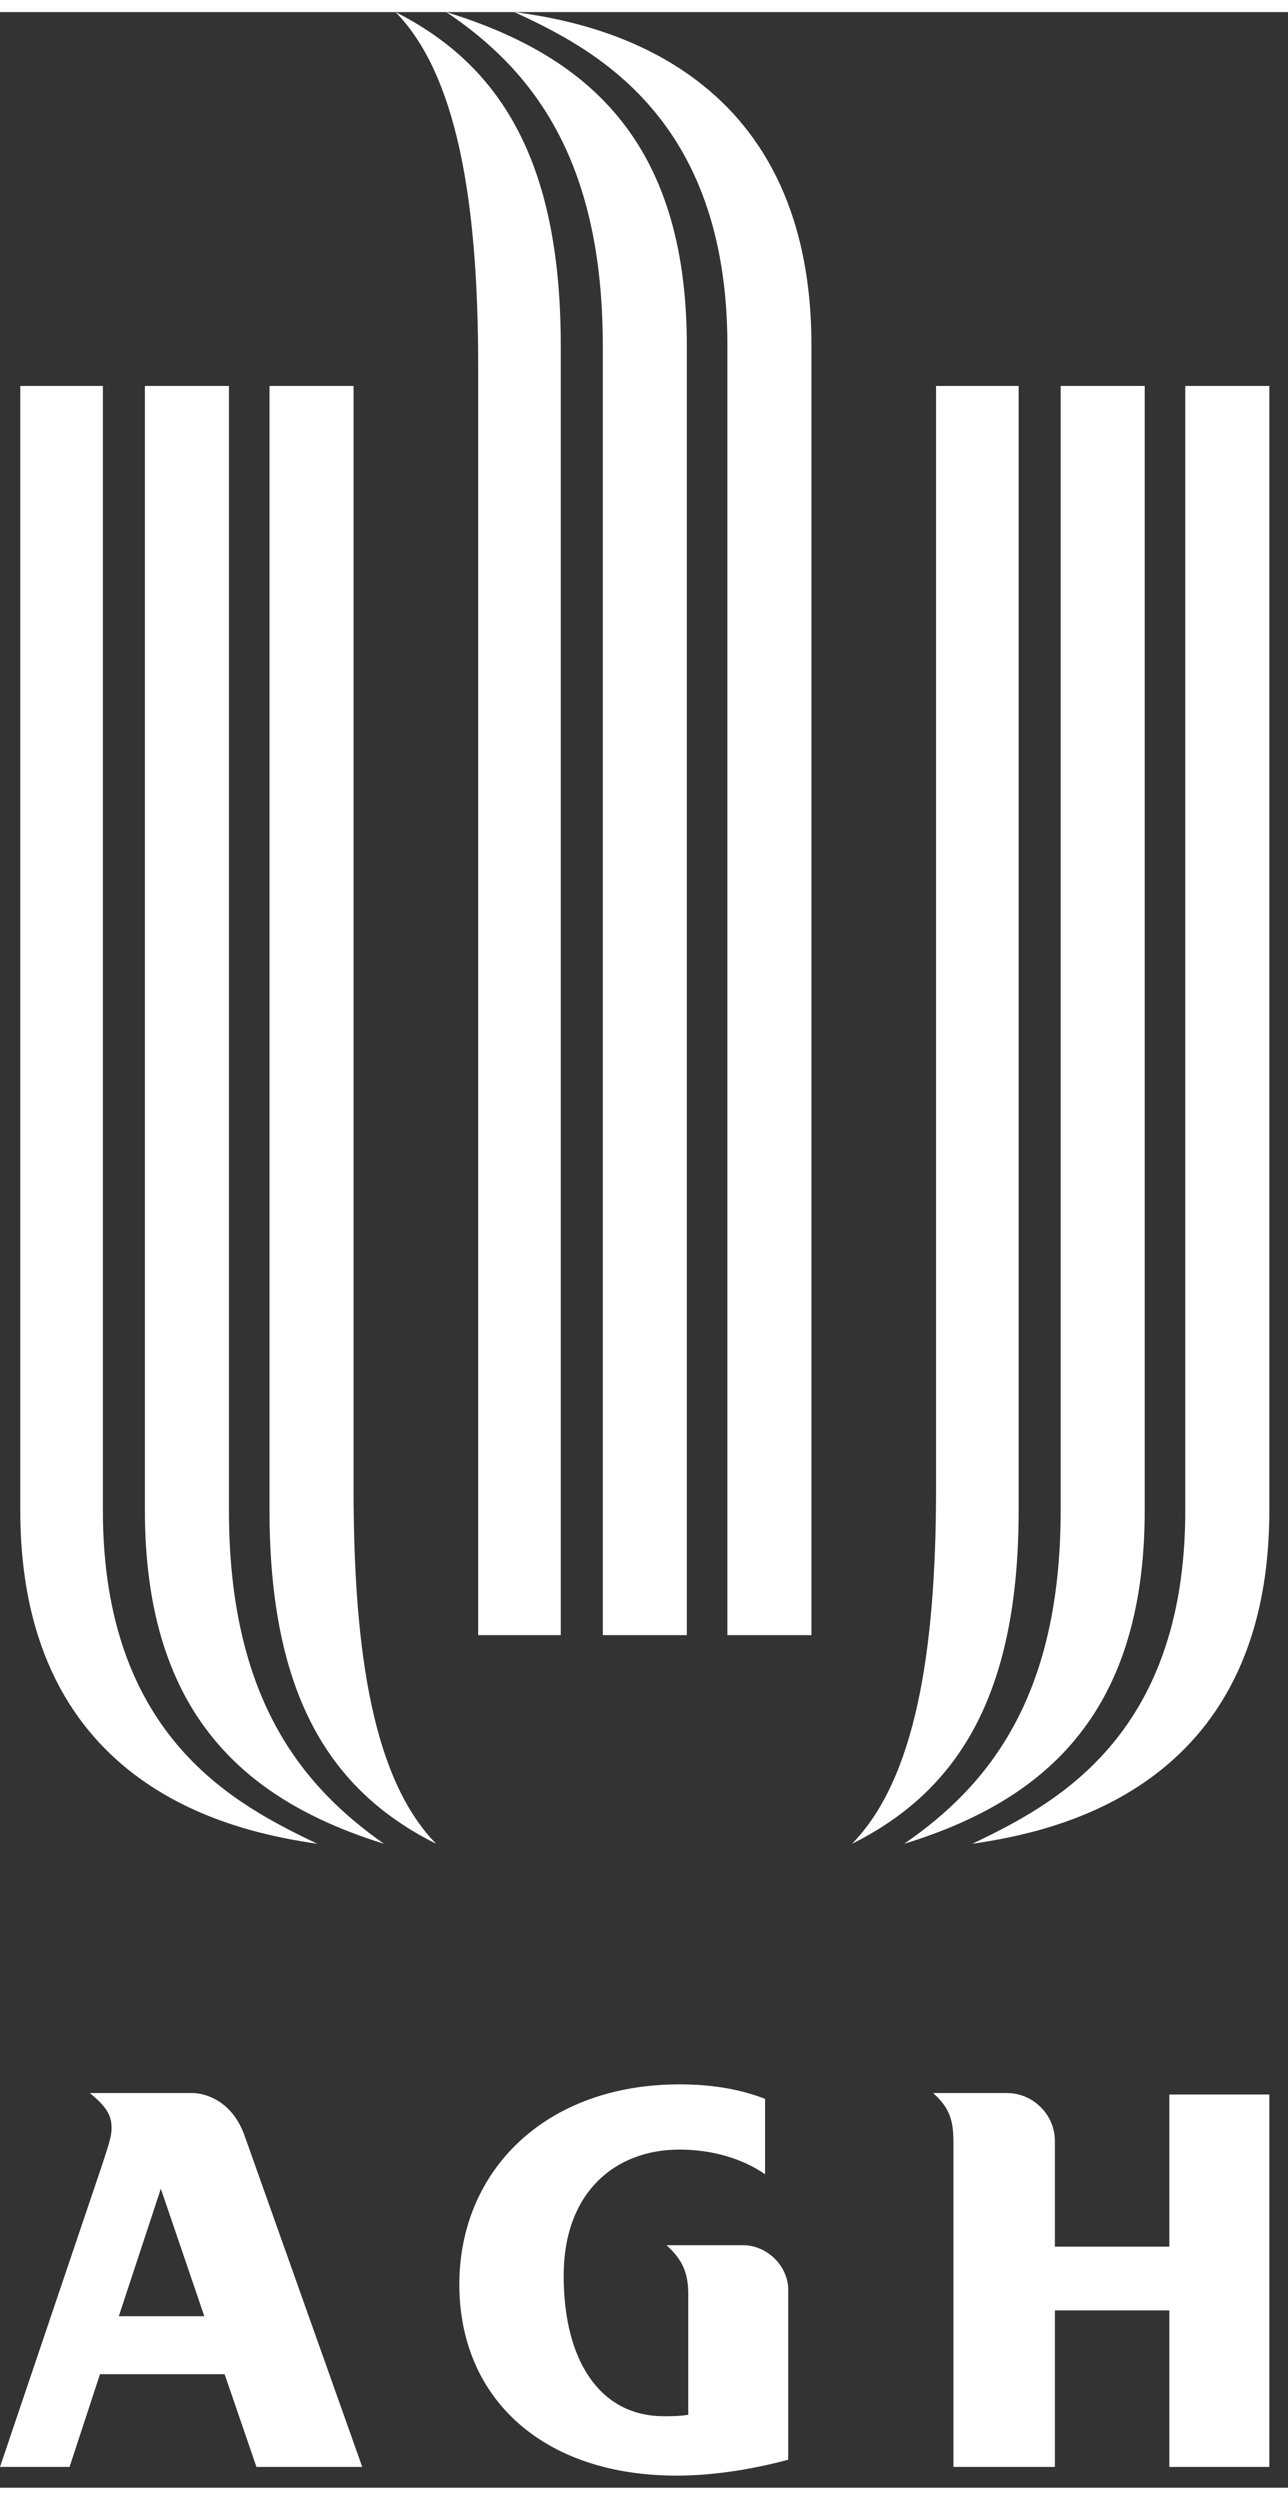 <svg xmlns="http://www.w3.org/2000/svg" xmlns:dc="http://purl.org/dc/elements/1.1/" xmlns:ns1="http://sodipodi.sourceforge.net/DTD/sodipodi-0.dtd" xmlns:ns2="http://www.inkscape.org/namespaces/inkscape" xmlns:ns4="http://creativecommons.org/ns#" xmlns:rdf="http://www.w3.org/1999/02/22-rdf-syntax-ns#" version="1.1" width="63.072" height="122.4" id="svg4543" ns1:docname="agh_znk_ngt_cmyk.svg" ns2:version="0.92.3 (2405546, 2018-03-11)" viewBox="0.0 0.0 64.0 123.0">
  <rect x="0.0" y="0.0" width="64.0" height="123.0" fill="#333333" stroke="none"/>
  <defs id="defs4547" />
  <ns1:namedview pagecolor="#ffffff" bordercolor="#666666" borderopacity="1" objecttolerance="10" gridtolerance="10" guidetolerance="10" ns2:pageopacity="0" ns2:pageshadow="2" ns2:window-width="1231" ns2:window-height="702" id="namedview4545" showgrid="false" ns2:zoom="2.2425739" ns2:cx="64.845724" ns2:cy="19.662183" ns2:window-x="478" ns2:window-y="182" ns2:window-maximized="0" ns2:current-layer="svg4543" />
  <g id="Layer1000" transform="translate(-265.67,-355.569)">
    <path d="m 278.414,477.537 h 5.256 c 0,0 -5.832,-16.416 -5.832,-16.416 -0.648,-1.872 -2.088,-2.16 -2.592,-2.16 h -5.112 c 0.792,0.648 1.08,1.08 1.08,1.728 0,0.36 -0.072,0.648 -0.504,1.944 l -5.04,14.904 h 3.456 l 1.512,-4.608 h 6.192 z m -2.592,-7.488 h -4.248 l 2.088,-6.336 z" style="fill:#ffffff;fill-rule:evenodd" id="path4518" ns2:connector-curvature="0" />
    <path d="m 299.87,474.945 v -5.976 c 0,-1.08 -0.288,-1.728 -1.08,-2.448 h 3.816 c 1.152,0 2.232,1.008 2.232,2.232 v 8.424 c -1.872,0.504 -3.816,0.792 -5.544,0.792 -6.624,0 -10.8,-3.816 -10.8,-9.504 0,-5.616 4.248,-9.936 10.944,-9.936 1.512,0 2.952,0.216 4.248,0.72 v 3.744 c -1.152,-0.792 -2.664,-1.224 -4.248,-1.224 -3.24,0 -5.76,2.16 -5.76,6.264 0,4.32 1.872,6.984 4.968,6.984 0.36,0 0.792,0 1.224,-0.072 z" style="fill:#ffffff;fill-rule:evenodd" id="path4520" ns2:connector-curvature="0" />
    <path d="m 318.086,461.337 c 0,-1.296 -1.08,-2.376 -2.376,-2.376 h -3.672 c 0.792,0.72 1.008,1.296 1.008,2.448 v 16.128 h 5.04 v -7.776 h 5.688 v 7.776 h 4.968 v -18.504 h -4.968 v 7.56 h -5.688 z" style="fill:#ffffff;fill-rule:evenodd" id="path4522" ns2:connector-curvature="0" />
    <path d="m 310.598,446.577 c 4.176,-2.88 7.776,-7.272 7.776,-16.56 v -55.872 h 4.176 v 55.872 c 0,10.296 -5.184,14.472 -11.952,16.56 z" style="fill:#ffffff;fill-rule:evenodd" id="path4524" ns2:connector-curvature="0" />
    <path d="m 313.982,446.577 c 3.888,-1.872 10.584,-5.184 10.584,-16.56 v -55.872 h 4.176 v 55.872 c 0,13.968 -10.872,15.984 -14.76,16.56 z" style="fill:#ffffff;fill-rule:evenodd" id="path4526" ns2:connector-curvature="0" />
    <path d="m 308.006,446.577 c 3.096,-3.168 4.176,-9.36 4.176,-17.64 v -54.792 h 4.104 v 55.872 c 0,9.288 -3.096,13.968 -8.28,16.56 z" style="fill:#ffffff;fill-rule:evenodd" id="path4528" ns2:connector-curvature="0" />
    <path d="m 287.846,355.569 c 4.176,2.808 7.776,7.2 7.776,16.56 v 64.08 h 4.176 v -64.08 c 0,-10.368 -5.184,-14.472 -11.952,-16.56 z" style="fill:#ffffff;fill-rule:evenodd" id="path4530" ns2:connector-curvature="0" />
    <path d="m 291.23,355.569 c 3.888,1.8 10.584,5.184 10.584,16.56 v 64.08 h 4.176 v -64.08 c 0,-13.968 -10.872,-16.056 -14.76,-16.56 z" style="fill:#ffffff;fill-rule:evenodd" id="path4532" ns2:connector-curvature="0" />
    <path d="m 285.326,355.569 c 3.024,3.096 4.104,9.288 4.104,17.568 v 63.072 h 4.104 v -64.08 c 0,-9.288 -3.096,-13.968 -8.208,-16.56 z" style="fill:#ffffff;fill-rule:evenodd" id="path4534" ns2:connector-curvature="0" />
    <path d="m 284.75,446.577 c -4.104,-2.88 -7.704,-7.272 -7.704,-16.56 v -55.872 h -4.176 v 55.872 c 0,10.296 5.184,14.472 11.88,16.56 z" style="fill:#ffffff;fill-rule:evenodd" id="path4536" ns2:connector-curvature="0" />
    <path d="m 281.438,446.577 c -3.888,-1.872 -10.656,-5.184 -10.656,-16.56 v -55.872 h -4.104 v 55.872 c 0,13.968 10.872,15.984 14.76,16.56 z" style="fill:#ffffff;fill-rule:evenodd" id="path4538" ns2:connector-curvature="0" />
    <path d="m 287.342,446.577 c -3.096,-3.168 -4.104,-9.36 -4.104,-17.64 v -54.792 h -4.176 v 55.872 c 0,9.288 3.096,13.968 8.28,16.56 z" style="fill:#ffffff;fill-rule:evenodd" id="path4540" ns2:connector-curvature="0" />
  </g>
</svg>